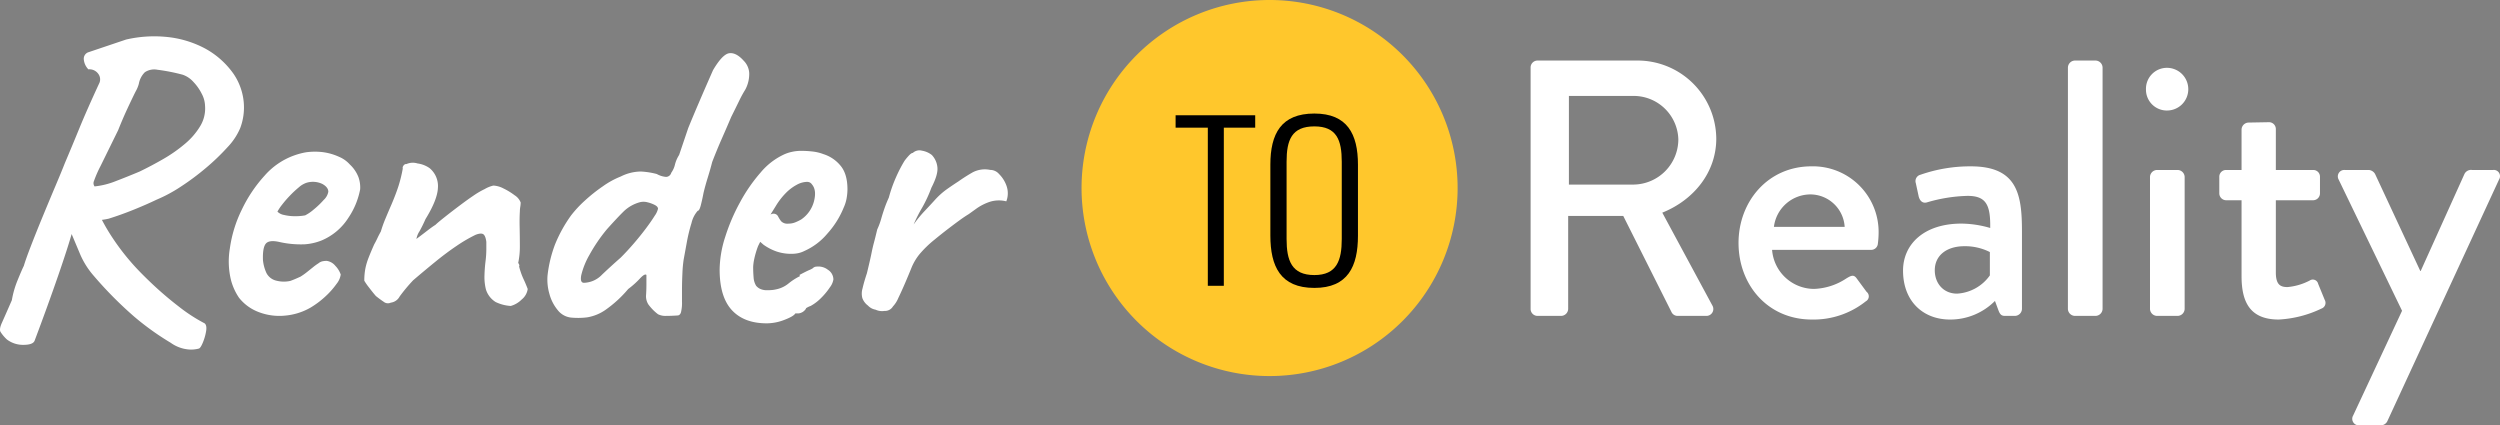 <svg xmlns="http://www.w3.org/2000/svg" xmlns:xlink="http://www.w3.org/1999/xlink" width="664.79" height="113.1" viewBox="0 0 664.79 113.1"><rect x="0" y="0" width="664.79" height="113.1" fill="#808080" stroke="none"/><defs><style>.a{clip-path:url(#b);}.b{fill:#fff;}.c{fill:#ffc72c;}</style><clipPath id="b"><rect width="664.79" height="113.1"></rect></clipPath></defs><g id="a" class="a"><g transform="translate(-8.397 -22)"><path class="b" d="M17.6,6.6q-.44,1.1-2.97,1.1a7.036,7.036,0,0,1-4.4-1.43A10.352,10.352,0,0,1,8.525,4.235q-.385-.715.385-2.42T11.55-4.18a24.978,24.978,0,0,1,1.54-5.335q1.1-2.7,1.65-3.8.44-1.54,1.815-5.115t3.19-7.975q1.815-4.4,3.465-8.3t2.42-5.885q1.87-4.4,3.85-9.24t5.39-12.21a2.443,2.443,0,0,0-.33-2.31,2.884,2.884,0,0,0-2.64-1.21,4.311,4.311,0,0,1-1.21-2.565,1.826,1.826,0,0,1,1.1-1.945l10.12-3.41a33.124,33.124,0,0,1,10.615-.715A27.333,27.333,0,0,1,62.81-71.17a22.282,22.282,0,0,1,7.7,6.82,15.938,15.938,0,0,1,2.7,7.535,15.529,15.529,0,0,1-.935,6.875,16.927,16.927,0,0,1-3.355,5.06,58.989,58.989,0,0,1-5.72,5.5,66.381,66.381,0,0,1-6.71,5.005A38.894,38.894,0,0,1,50.05-30.91q-2.75,1.32-6.16,2.695t-6.6,2.365a17.405,17.405,0,0,1-4.18.44,11.272,11.272,0,0,1-3.63-.44l-1.87,3.52q-1.1,3.96-3.795,11.77T17.6,6.6ZM61.27,8.69a7.9,7.9,0,0,1-2.915.22A9.566,9.566,0,0,1,53.79,7.15,72.086,72.086,0,0,1,44.11.22a103.212,103.212,0,0,1-10.89-11,21.694,21.694,0,0,1-3.465-5.5Q28.6-19.03,26.84-23.21L25.3-29.15l4.18-2.75,4.84,3.96a51.844,51.844,0,0,0,4.125,7.37A60.868,60.868,0,0,0,43.23-14.3q1.98,2.31,5.39,5.555A92.3,92.3,0,0,0,55.88-2.53a43.678,43.678,0,0,0,6.93,4.51q.66.55.385,2.145a13.717,13.717,0,0,1-.88,3.025Q61.71,8.58,61.27,8.69ZM33.55-34.43A20.782,20.782,0,0,0,39.1-35.805Q42.13-36.96,45.54-38.39q3.19-1.54,6.325-3.355a38.762,38.762,0,0,0,5.72-4.015,18.664,18.664,0,0,0,4.07-4.73,9.049,9.049,0,0,0,1.265-5.39,7.245,7.245,0,0,0-.88-3.19,12.905,12.905,0,0,0-2.255-3.19,6.723,6.723,0,0,0-2.805-1.87,49.552,49.552,0,0,0-6.71-1.32,4.49,4.49,0,0,0-3.355.66,5.777,5.777,0,0,0-1.6,3.08,8.737,8.737,0,0,1-.88,2.09q-.88,1.76-2.145,4.475T39.82-49.39q-3.19,6.49-4.675,9.515a30.67,30.67,0,0,0-1.76,4.015A1.406,1.406,0,0,0,33.55-34.43ZM90.97-2.2A16.5,16.5,0,0,1,83.985-.055a15.319,15.319,0,0,1-6.875-.99,12.061,12.061,0,0,1-5.17-3.8,15.321,15.321,0,0,1-2.09-4.565,20.842,20.842,0,0,1-.33-8.525,33.793,33.793,0,0,1,3.135-10.23,37.135,37.135,0,0,1,6.105-9.13,18.9,18.9,0,0,1,7.92-5.39,18.8,18.8,0,0,1,3.135-.825,17.438,17.438,0,0,1,4.235-.055,15.075,15.075,0,0,1,4.51,1.265,7.973,7.973,0,0,1,2.86,2.035,9.063,9.063,0,0,1,2.31,3.41,8.189,8.189,0,0,1,.44,3.19,20.268,20.268,0,0,1-3.135,7.59,15.575,15.575,0,0,1-7.205,6.05,14.959,14.959,0,0,1-4.4.99,26,26,0,0,1-6.93-.66q-2.64-.55-3.465.55t-.715,4.29a10.663,10.663,0,0,0,.935,3.465A3.954,3.954,0,0,0,81.95-9.35a7.989,7.989,0,0,0,3.63.055q1.1-.385,2.75-1.155a18,18,0,0,0,1.705-1.21l1.65-1.32a13.212,13.212,0,0,1,1.375-.99,2.59,2.59,0,0,1,1.1-.55,5.6,5.6,0,0,1,1.1-.11,3.608,3.608,0,0,1,2.31,1.32A6.208,6.208,0,0,1,99-11a5.016,5.016,0,0,1-1.1,2.475,20.909,20.909,0,0,1-2.915,3.3A23.5,23.5,0,0,1,90.97-2.2ZM89.54-26.73a11.113,11.113,0,0,0,2.255-1.54,22.57,22.57,0,0,0,2.7-2.585A3.9,3.9,0,0,0,95.7-33q0-1.21-1.595-2.09a5.843,5.843,0,0,0-4.125-.33,5.773,5.773,0,0,0-2.09,1.21,27.2,27.2,0,0,0-2.42,2.255,28.7,28.7,0,0,0-2.09,2.42,12.671,12.671,0,0,0-1.21,1.815,3.257,3.257,0,0,0,1.76.88,12.017,12.017,0,0,0,2.915.33A14.009,14.009,0,0,0,89.54-26.73ZM144.21-2.64A10.883,10.883,0,0,1,140.2-3.685,6.017,6.017,0,0,1,137.61-7.04a13.534,13.534,0,0,1-.385-3.685q.055-1.925.275-3.74a26.569,26.569,0,0,0,.22-3.135v-2.09q-.22-1.65-.825-2.035t-2.035.165a39.464,39.464,0,0,0-5,2.915q-2.7,1.815-5.61,4.18t-6,5.005a45.26,45.26,0,0,0-3.575,4.29,3.111,3.111,0,0,1-2.365,1.65,1.771,1.771,0,0,1-1.87-.22q-.99-.66-2.09-1.54-.77-.88-1.815-2.255A15.882,15.882,0,0,1,105.27-9.35a16.954,16.954,0,0,1,.275-3.19,16.842,16.842,0,0,1,.88-2.97q.6-1.54,1.485-3.52.44-.77.825-1.6t.935-1.815a32.616,32.616,0,0,1,1.265-3.52q.825-1.98,1.595-3.74,1.21-2.86,1.87-4.95a36.914,36.914,0,0,0,1.1-4.51.781.781,0,0,1,.11-.66.985.985,0,0,1,.66-.55h.22a4.139,4.139,0,0,1,2.915-.165,7.228,7.228,0,0,1,3.245,1.265,6.181,6.181,0,0,1,2.2,5.17q-.11,3.19-3.3,8.36-.77,1.76-1.6,3.245a5.475,5.475,0,0,0-.825,2.035l.88-.66q.88-.66,2.09-1.595t2.09-1.485q.55-.55,2.42-2.035t4.07-3.135q2.2-1.65,3.52-2.53a22.094,22.094,0,0,1,3.08-1.815,8.393,8.393,0,0,1,2.31-.935,6.479,6.479,0,0,1,2.7.77,17.381,17.381,0,0,1,2.97,1.815,3.97,3.97,0,0,1,1.6,1.925,7.957,7.957,0,0,1-.11,1.155,8.432,8.432,0,0,0-.11,1.265q-.11,1.76-.055,4.235t.055,4.95a20.6,20.6,0,0,1-.44,4.455l.11.165a2.156,2.156,0,0,1,.22.495.417.417,0,0,0-.055.385l.055.275q.22.77.495,1.54t.715,1.7q.44.935.99,2.365a4.373,4.373,0,0,1-1.6,2.8A6.586,6.586,0,0,1,144.21-2.64ZM188.54-.11q-1.65.11-3.025.11a4.352,4.352,0,0,1-2.145-.44,12.686,12.686,0,0,1-2.585-2.64,4.136,4.136,0,0,1-.605-2.2q.11-1.54.11-3.135V-10.89q-.44-.44-1.76.99a22.75,22.75,0,0,1-3.08,2.75,31.5,31.5,0,0,1-6.05,5.555,11.868,11.868,0,0,1-4.84,1.98,19.622,19.622,0,0,1-4.4.055A5.221,5.221,0,0,1,156.7-1.54a11.329,11.329,0,0,1-2.2-4.29A13.568,13.568,0,0,1,154-10.78a33.964,33.964,0,0,1,1.98-8.2,36.888,36.888,0,0,1,4.29-7.755,29.811,29.811,0,0,1,3.575-3.85,43.135,43.135,0,0,1,4.9-3.9,22.137,22.137,0,0,1,4.73-2.585,12.109,12.109,0,0,1,5.335-1.32,20.78,20.78,0,0,1,4.235.66,5.974,5.974,0,0,0,2.475.77,1.465,1.465,0,0,0,1.375-1.1,6.086,6.086,0,0,0,.99-2.2,8.561,8.561,0,0,1,1.1-2.53l2.42-7.15q1.21-2.97,2.86-6.82T198-65.34q2.53-4.29,4.345-4.51t3.795,1.98a5.053,5.053,0,0,1,1.485,3.245,8.789,8.789,0,0,1-1.045,4.455,30.538,30.538,0,0,0-1.65,3.025q-.88,1.815-2.09,4.235-1.21,2.86-2.475,5.72t-2.585,6.27q-.44,1.76-1.155,4.07t-1.155,4.18q-.33,1.76-.715,3.245t-.825,1.485a7.417,7.417,0,0,0-1.65,3.245,43.556,43.556,0,0,0-1.265,5.225q-.5,2.75-.825,4.51a33.124,33.124,0,0,0-.33,3.685q-.11,2.365-.11,4.51V-3.85a10.487,10.487,0,0,1-.275,2.915Q189.2-.11,188.54-.11ZM163.68-8.8a6.879,6.879,0,0,0,4.785-2.145q2.255-2.145,5.005-4.565,1.65-1.65,3.41-3.685t3.245-4.015q1.485-1.98,2.365-3.41a5.218,5.218,0,0,0,.88-1.87q0-.55-.825-.99a8.431,8.431,0,0,0-1.925-.715,4.062,4.062,0,0,0-1.98-.055,10.007,10.007,0,0,0-4.235,2.31q-1.6,1.54-4.565,4.84a43.238,43.238,0,0,0-4.73,6.93,20.228,20.228,0,0,0-2.145,5.335Q162.58-8.8,163.68-8.8ZM212.3,1.98q-6.05,0-9.295-3.52T199.76-12.32a29.2,29.2,0,0,1,1.485-8.69,50.821,50.821,0,0,1,3.96-9.24,43.066,43.066,0,0,1,5.445-7.865,17.945,17.945,0,0,1,5.94-4.675,10.028,10.028,0,0,1,2.365-.825,11.632,11.632,0,0,1,2.475-.275,28.52,28.52,0,0,1,2.915.165,11.758,11.758,0,0,1,3.025.715,9.581,9.581,0,0,1,4.455,2.97q1.925,2.2,1.925,6.38a13.848,13.848,0,0,1-.22,2.365,10.177,10.177,0,0,1-.77,2.475,23.494,23.494,0,0,1-4.345,6.93,16.949,16.949,0,0,1-6.105,4.62,6.816,6.816,0,0,1-1.705.6,8.674,8.674,0,0,1-1.7.165,12.021,12.021,0,0,1-4.125-.66,13.936,13.936,0,0,1-3.355-1.76l-.88-.77-.55,1.1a23.289,23.289,0,0,0-1.045,3.52,12.462,12.462,0,0,0-.275,2.09q0,1.32.11,2.695a4.961,4.961,0,0,0,.66,2.255,3.126,3.126,0,0,0,1.155.88,4.341,4.341,0,0,0,1.815.33q.66,0,1.265-.055a6.963,6.963,0,0,0,1.045-.165,7.6,7.6,0,0,0,3.245-1.485,16.522,16.522,0,0,1,2.7-1.815l.44-.22-.11-.33q1.87-.99,2.53-1.265a6.11,6.11,0,0,0,.99-.5,1.368,1.368,0,0,1,.99-.44,4.128,4.128,0,0,1,3.025.825A3.081,3.081,0,0,1,230.01-9.68a4.665,4.665,0,0,1-.935,2.09,17.652,17.652,0,0,1-2.31,2.8,12.169,12.169,0,0,1-2.8,2.145,5.04,5.04,0,0,0-.66.275,6.148,6.148,0,0,0-.66.385h.11a2.661,2.661,0,0,1-1.98,1.32h-.88q-.44.77-2.86,1.7A13.074,13.074,0,0,1,212.3,1.98Zm5.72-26.51a4.845,4.845,0,0,0,1.815-.33,12.77,12.77,0,0,0,1.6-.77,8.374,8.374,0,0,0,3.41-4.84q.77-2.97-.55-4.51a1.419,1.419,0,0,0-.55-.495,1.7,1.7,0,0,0-.77-.165,5.95,5.95,0,0,0-2.7.77,11.952,11.952,0,0,0-2.915,2.2,18.252,18.252,0,0,0-2.64,3.41l-1.43,2.31a3.018,3.018,0,0,1,.385-.165.9.9,0,0,1,.275-.055,1.33,1.33,0,0,1,1.32.66,8.669,8.669,0,0,0,.825,1.32A2.294,2.294,0,0,0,218.02-24.53ZM241.23-1.65a3.6,3.6,0,0,1-2.035-1.1,4.329,4.329,0,0,1-1.485-1.98,4.759,4.759,0,0,1,.055-2.585q.385-1.705,1.155-4.015.88-3.63,1.21-5.28t.66-2.86q.33-1.21.88-3.52a18.8,18.8,0,0,0,1.045-2.805q.385-1.375.88-2.8t1.155-2.86a36.731,36.731,0,0,1,1.925-5.445,36,36,0,0,1,2.255-4.345,14.834,14.834,0,0,1,.99-1.21q.77-.88,1.21-.88a2.579,2.579,0,0,1,2.42-.6,5.77,5.77,0,0,1,2.64,1.155,5.514,5.514,0,0,1,1.485,3.355q.165,1.925-1.6,5.335a35.92,35.92,0,0,1-2.475,5.335,38.616,38.616,0,0,0-2.255,4.455,30.874,30.874,0,0,1,2.97-3.63q1.76-1.87,2.75-2.97a19.981,19.981,0,0,1,2.695-2.475q1.265-.935,3.465-2.365,1.87-1.32,3.8-2.42a6.974,6.974,0,0,1,4.675-.66,3.108,3.108,0,0,1,2.365,1.1,8.21,8.21,0,0,1,1.98,3.135,5.923,5.923,0,0,1-.055,4.125,8.066,8.066,0,0,0-4.51.165,13.662,13.662,0,0,0-3.355,1.705q-1.375.99-2.145,1.54-1.1.66-2.53,1.705t-3.08,2.31q-1.65,1.265-3.52,2.805a28.654,28.654,0,0,0-3.96,3.85,14.389,14.389,0,0,0-2.09,3.52q-.66,1.65-1.65,3.96t-1.87,4.125a7.365,7.365,0,0,1-1.43,2.255A2.463,2.463,0,0,1,243.6-1.32,4.064,4.064,0,0,1,241.23-1.65Z" transform="translate(0 106)"></path><path class="b" d="M9.409-1.843A1.842,1.842,0,0,0,11.252,0h6.3A1.908,1.908,0,0,0,19.4-1.843V-26.578H34.047l12.9,25.7A1.786,1.786,0,0,0,48.5,0h7.566a1.835,1.835,0,0,0,1.649-2.813L44.426-27.451c8.439-3.395,14.356-10.767,14.356-19.691A20.929,20.929,0,0,0,37.636-67.9H11.252a1.842,1.842,0,0,0-1.843,1.843ZM19.594-34.92V-58.491H36.86A11.889,11.889,0,0,1,48.694-46.948,12.05,12.05,0,0,1,36.86-34.92ZM64.7-19.4C64.7-8.245,72.459.97,84.2.97A22.289,22.289,0,0,0,98.552-3.88,1.506,1.506,0,0,0,98.746-6.4L96.03-10.088c-.776-.97-1.455-.582-2.619.1a16.548,16.548,0,0,1-8.633,2.813A11.232,11.232,0,0,1,73.623-17.557h26.384a1.784,1.784,0,0,0,1.746-1.649,23.783,23.783,0,0,0,.194-2.619A17.468,17.468,0,0,0,84.1-39.77C72.459-39.77,64.7-30.361,64.7-19.4Zm9.409-4.268A9.815,9.815,0,0,1,84-32.3a9.178,9.178,0,0,1,8.924,8.633Zm34.338,11.64c0,8.051,5.238,13,12.513,13A16.738,16.738,0,0,0,132.89-3.977l.97,2.619c.388.97.776,1.358,1.649,1.358h2.716a1.908,1.908,0,0,0,1.843-1.843V-22.5c0-9.7-1.164-17.266-13.58-17.266A40.014,40.014,0,0,0,113.1-37.539a1.742,1.742,0,0,0-1.261,2.231l.776,3.589c.291,1.067.97,1.843,2.134,1.552a41.219,41.219,0,0,1,10.864-1.746c4.947,0,6.111,2.425,6.014,8.536a27.915,27.915,0,0,0-7.663-1.164C114.072-24.541,108.446-19.109,108.446-12.028Zm8.439-.1c0-3.977,3.2-6.4,7.857-6.4a14.6,14.6,0,0,1,6.79,1.552v6.208a11.477,11.477,0,0,1-8.73,4.85C119.213-5.917,116.885-8.633,116.885-12.125Zm35.4,10.282A1.908,1.908,0,0,0,154.133,0h5.529a1.908,1.908,0,0,0,1.843-1.843V-66.057a1.908,1.908,0,0,0-1.843-1.843h-5.529a1.908,1.908,0,0,0-1.843,1.843Zm26.287-52.768a5.652,5.652,0,0,0,5.723-5.626,5.672,5.672,0,0,0-5.723-5.723,5.571,5.571,0,0,0-5.529,5.723A5.548,5.548,0,0,0,178.577-54.611ZM174.115-1.843A1.908,1.908,0,0,0,175.958,0h5.529a1.908,1.908,0,0,0,1.843-1.843V-36.957a1.908,1.908,0,0,0-1.843-1.843h-5.529a1.908,1.908,0,0,0-1.843,1.843Zm24.347-8.73c0,6.887,2.231,11.543,9.894,11.543A29.749,29.749,0,0,0,219.7-1.94a1.609,1.609,0,0,0,.873-2.328l-1.746-4.268a1.452,1.452,0,0,0-2.231-.873,15.8,15.8,0,0,1-5.917,1.746c-1.843,0-3.1-.582-3.1-3.88V-30.749h9.894a1.842,1.842,0,0,0,1.843-1.843v-4.365a1.784,1.784,0,0,0-1.843-1.843H207.58V-49.664a1.824,1.824,0,0,0-1.746-1.843l-5.529.1a1.908,1.908,0,0,0-1.843,1.843V-38.8h-4.074a1.784,1.784,0,0,0-1.843,1.843v4.365a1.842,1.842,0,0,0,1.843,1.843h4.074Zm42.68,9.215-13,27.839a1.737,1.737,0,0,0,1.649,2.619h5.82a1.939,1.939,0,0,0,1.649-1.164l29.682-64.214A1.662,1.662,0,0,0,265.3-38.8h-5.529a1.953,1.953,0,0,0-2.037,1.067l-11.64,25.8h-.1l-12.028-25.8a2.108,2.108,0,0,0-1.649-1.067h-6.4a1.713,1.713,0,0,0-1.649,2.522Z" transform="translate(406 106)"></path><path class="c" d="M50,0A50,50,0,1,1,0,50,50,50,0,0,1,50,0Z" transform="translate(296 22)"></path><path d="M9.576,0h4.256V-42.056h8.344v-3.3H1.008v3.3H9.576ZM37.912.56C46.816.56,49.5-5.152,49.5-13.328V-32.2c0-8.176-2.856-13.608-11.592-13.608-8.848,0-11.7,5.376-11.7,13.608v18.816C26.208-5.152,28.9.56,37.912.56Zm0-3.416c-6.048,0-7.392-3.864-7.392-9.576V-32.984c0-5.768,1.344-9.408,7.392-9.408,5.936,0,7.28,3.64,7.28,9.408v20.552C45.192-6.72,43.848-2.856,37.912-2.856Z" transform="translate(320 98)"></path></g></g></svg>